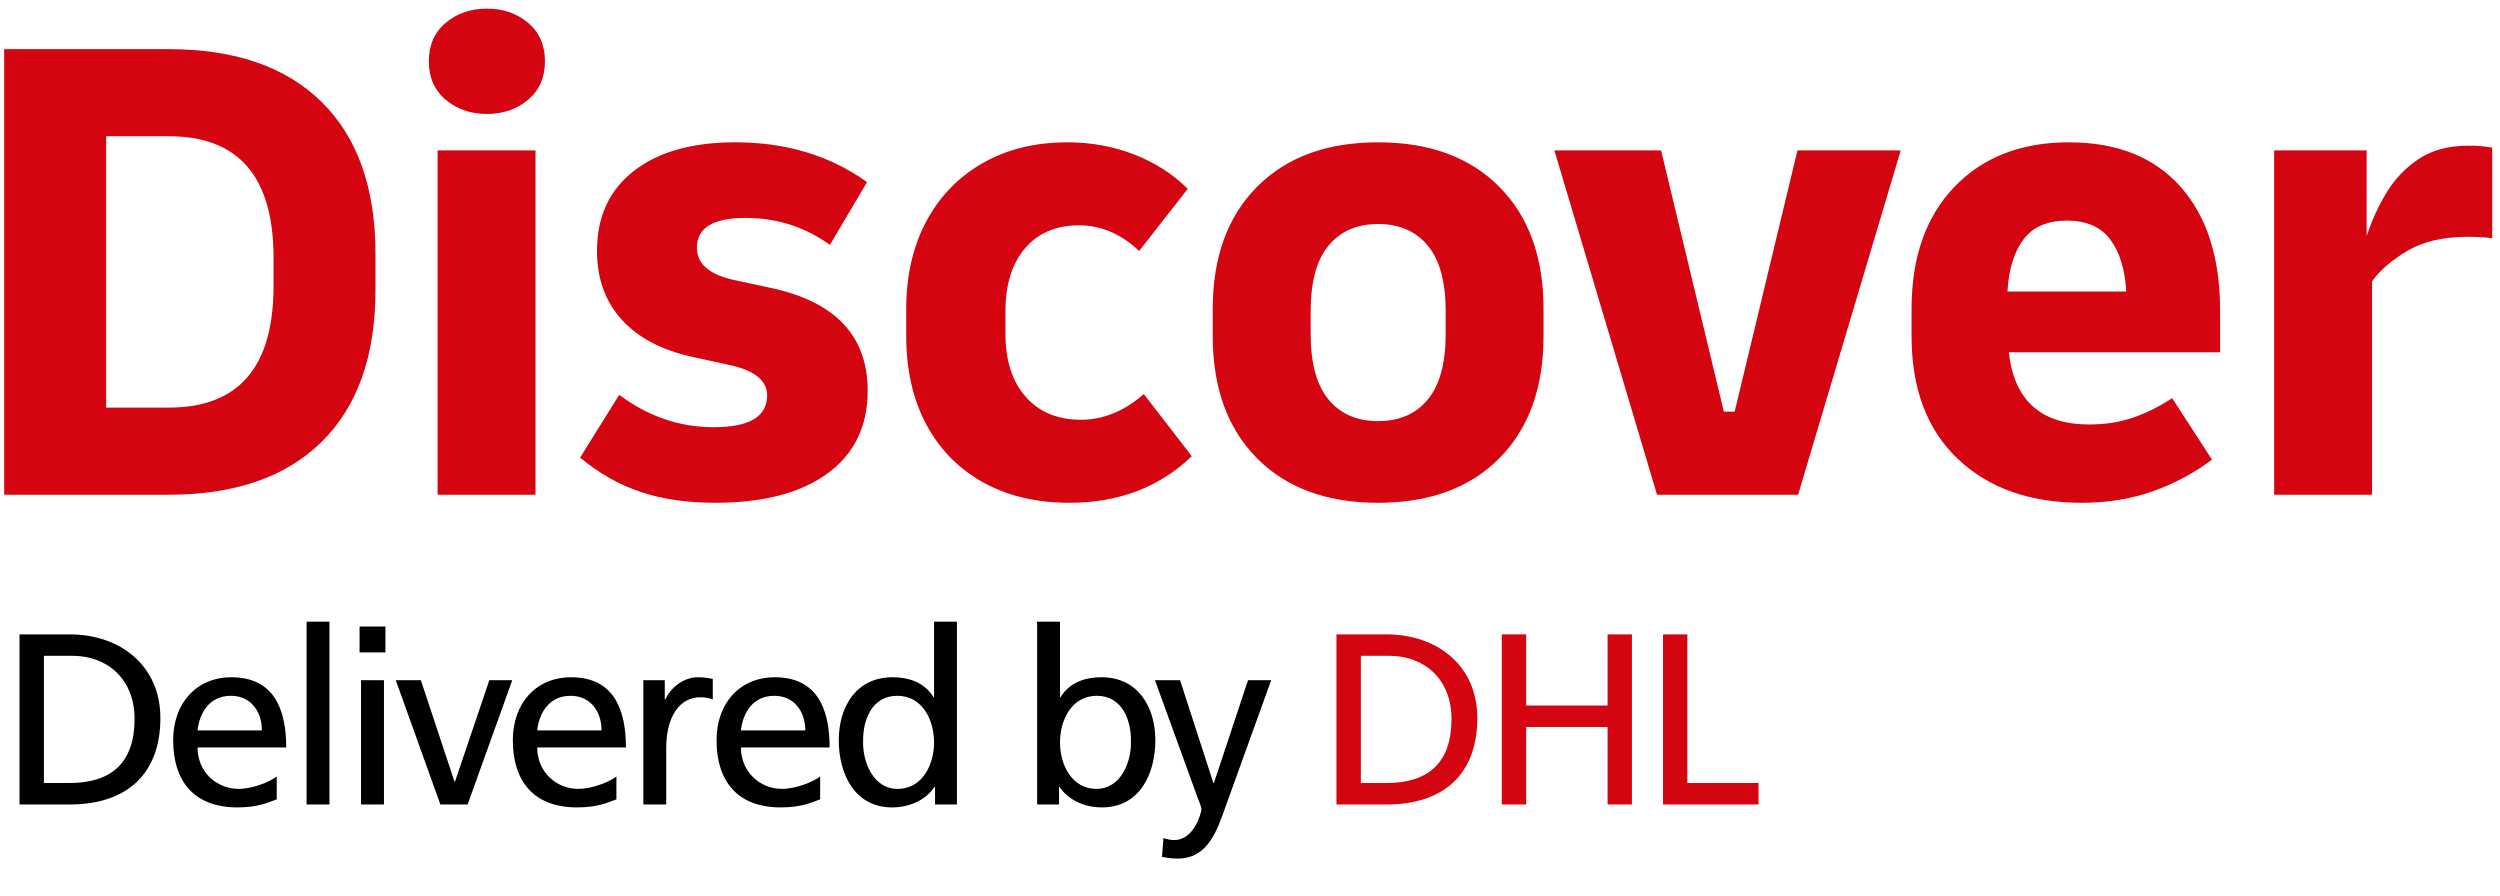 <?xml version="1.0" encoding="UTF-8"?>
<svg width="53px" height="19px" viewBox="0 0 53 19" version="1.1" xmlns="http://www.w3.org/2000/svg" xmlns:xlink="http://www.w3.org/1999/xlink">
    <!-- Generator: Sketch 53.2 (72643) - https://sketchapp.com -->
    <title>Group</title>
    <desc>Created with Sketch.</desc>
    <g id="Symbols" stroke="none" stroke-width="1" fill="none" fill-rule="evenodd">
        <g id="Logo" transform="translate(-2, 0)" fill-rule="nonzero">
            <g id="Group" transform="translate(2.088, 0.183)">
                <path d="M-7.60280727e-13,10.305 L-7.60280727e-13,0.859 L3.492,0.859 C4.895,0.859 5.975,1.233 6.734,1.982 C7.492,2.731 7.872,3.802 7.872,5.195 L7.872,5.968 C7.872,7.361 7.492,8.432 6.734,9.181 C5.975,9.93 4.895,10.305 3.492,10.305 L-7.60280727e-13,10.305 Z M3.492,2.705 L2.161,2.705 L2.161,8.458 L3.492,8.458 C4.971,8.458 5.711,7.6 5.711,5.882 L5.711,5.281 C5.711,3.564 4.971,2.705 3.492,2.705 Z M10.234,2.233 C9.891,2.233 9.6,2.133 9.361,1.932 C9.123,1.732 9.003,1.46 9.003,1.116 C9.003,0.773 9.123,0.501 9.361,0.301 C9.6,0.1 9.891,0 10.234,0 C10.578,0 10.869,0.1 11.107,0.301 C11.346,0.501 11.465,0.773 11.465,1.116 C11.465,1.46 11.346,1.732 11.107,1.932 C10.869,2.133 10.578,2.233 10.234,2.233 Z M9.189,10.305 L9.189,3.006 L11.265,3.006 L11.265,10.305 L9.189,10.305 Z M15.073,10.476 C14.481,10.476 13.956,10.4 13.498,10.247 C13.04,10.095 12.611,9.852 12.21,9.518 L13.04,8.187 C13.651,8.645 14.319,8.874 15.044,8.874 C15.798,8.874 16.175,8.649 16.175,8.201 C16.175,7.886 15.912,7.671 15.387,7.557 L14.6,7.385 C13.942,7.242 13.439,6.977 13.09,6.591 C12.742,6.204 12.568,5.72 12.568,5.138 C12.568,4.413 12.828,3.848 13.348,3.442 C13.868,3.037 14.586,2.834 15.502,2.834 C16.58,2.834 17.51,3.115 18.293,3.678 L17.506,5.009 C16.981,4.628 16.385,4.437 15.717,4.437 C15.03,4.437 14.686,4.647 14.686,5.066 C14.686,5.41 14.949,5.639 15.473,5.753 L16.275,5.925 C17.63,6.221 18.307,6.946 18.307,8.101 C18.307,8.854 18.023,9.439 17.456,9.854 C16.888,10.269 16.093,10.476 15.073,10.476 Z M22.587,10.476 C21.881,10.476 21.268,10.331 20.748,10.04 C20.228,9.749 19.828,9.339 19.546,8.809 C19.265,8.28 19.124,7.657 19.124,6.941 L19.124,6.369 C19.124,5.663 19.265,5.045 19.546,4.515 C19.828,3.986 20.226,3.573 20.741,3.277 C21.256,2.982 21.857,2.834 22.544,2.834 C23.041,2.834 23.511,2.92 23.954,3.091 C24.398,3.263 24.777,3.506 25.092,3.821 L24.062,5.138 C23.68,4.775 23.255,4.594 22.788,4.594 C22.301,4.594 21.919,4.756 21.643,5.081 C21.366,5.405 21.228,5.849 21.228,6.412 L21.228,6.898 C21.228,7.461 21.371,7.905 21.657,8.229 C21.943,8.554 22.335,8.716 22.831,8.716 C23.298,8.716 23.742,8.535 24.162,8.172 L25.178,9.489 C24.491,10.147 23.627,10.476 22.587,10.476 Z M29.129,10.476 C28.041,10.476 27.185,10.162 26.56,9.532 C25.935,8.902 25.622,8.039 25.622,6.941 L25.622,6.369 C25.622,5.272 25.935,4.408 26.56,3.778 C27.185,3.149 28.041,2.834 29.129,2.834 C30.217,2.834 31.073,3.149 31.698,3.778 C32.323,4.408 32.635,5.272 32.635,6.369 L32.635,6.941 C32.635,8.039 32.323,8.902 31.698,9.532 C31.073,10.162 30.217,10.476 29.129,10.476 Z M29.129,8.745 C29.577,8.745 29.928,8.592 30.181,8.287 C30.434,7.981 30.56,7.519 30.56,6.898 L30.56,6.412 C30.56,5.792 30.434,5.329 30.181,5.024 C29.928,4.718 29.577,4.566 29.129,4.566 C28.681,4.566 28.33,4.718 28.077,5.024 C27.824,5.329 27.698,5.792 27.698,6.412 L27.698,6.898 C27.698,7.519 27.824,7.981 28.077,8.287 C28.33,8.592 28.681,8.745 29.129,8.745 Z M35.041,10.305 L32.865,3.006 L35.127,3.006 L36.458,8.544 L36.687,8.544 L38.018,3.006 L40.207,3.006 L38.032,10.305 L35.041,10.305 Z M44.044,10.476 C42.947,10.476 42.071,10.166 41.418,9.546 C40.764,8.926 40.437,8.058 40.437,6.941 L40.437,6.369 C40.437,5.272 40.74,4.408 41.346,3.778 C41.952,3.149 42.761,2.834 43.772,2.834 C44.793,2.834 45.583,3.149 46.141,3.778 C46.699,4.408 46.978,5.281 46.978,6.398 L46.978,7.285 L42.498,7.285 C42.613,8.306 43.181,8.816 44.202,8.816 C44.535,8.816 44.843,8.769 45.125,8.673 C45.406,8.578 45.685,8.439 45.962,8.258 L46.806,9.561 C46.444,9.837 46.031,10.059 45.568,10.226 C45.106,10.393 44.597,10.476 44.044,10.476 Z M43.729,4.494 C43.319,4.494 43.014,4.625 42.813,4.888 C42.613,5.15 42.498,5.52 42.47,5.997 L44.989,5.997 C44.96,5.52 44.846,5.15 44.645,4.888 C44.445,4.625 44.14,4.494 43.729,4.494 Z M48.124,10.305 L48.124,3.006 L50.085,3.006 L50.085,4.823 C50.19,4.499 50.33,4.191 50.507,3.9 C50.683,3.609 50.912,3.371 51.194,3.184 C51.475,2.998 51.826,2.905 52.246,2.905 C52.332,2.905 52.41,2.908 52.482,2.913 C52.554,2.917 52.642,2.929 52.747,2.948 L52.747,4.866 C52.67,4.857 52.587,4.849 52.496,4.845 C52.406,4.84 52.317,4.837 52.232,4.837 C51.707,4.837 51.277,4.938 50.943,5.138 C50.61,5.338 50.361,5.553 50.199,5.782 L50.199,10.305 L48.124,10.305 Z" id="Discover" fill="#D40511"></path>
                <g id="Delivered-by-DHL" transform="translate(0.326, 12.997)">
                    <path d="M-4.61852778e-13,3.875 L-4.61852778e-13,0.269 L1.064,0.269 C2.134,0.269 2.986,0.93 2.986,2.041 C2.986,3.25 2.253,3.875 1.064,3.875 L-4.61852778e-13,3.875 Z M0.517,0.723 L0.517,3.42 L1.059,3.42 C1.948,3.42 2.439,2.991 2.439,2.061 C2.439,1.219 1.865,0.723 1.121,0.723 L0.517,0.723 Z M5.453,3.281 L5.453,3.766 C5.267,3.834 5.055,3.937 4.621,3.937 C3.686,3.937 3.257,3.369 3.257,2.511 C3.257,1.731 3.748,1.178 4.492,1.178 C5.37,1.178 5.654,1.819 5.654,2.666 L3.774,2.666 C3.774,3.188 4.182,3.544 4.642,3.544 C4.962,3.544 5.334,3.379 5.453,3.281 Z M3.774,2.304 L5.138,2.304 C5.138,1.901 4.9,1.571 4.482,1.571 C4.006,1.571 3.81,1.963 3.774,2.304 Z M6.086,3.875 L6.086,0 L6.571,0 L6.571,3.875 L6.086,3.875 Z M7.24,3.875 L7.24,1.24 L7.726,1.24 L7.726,3.875 L7.24,3.875 Z M7.757,0.103 L7.757,0.651 L7.209,0.651 L7.209,0.103 L7.757,0.103 Z M10.446,1.24 L9.5,3.875 L8.922,3.875 L7.976,1.24 L8.508,1.24 L9.221,3.389 L9.232,3.389 L9.96,1.24 L10.446,1.24 Z M12.654,3.281 L12.654,3.766 C12.468,3.834 12.256,3.937 11.822,3.937 C10.887,3.937 10.458,3.369 10.458,2.511 C10.458,1.731 10.949,1.178 11.693,1.178 C12.571,1.178 12.856,1.819 12.856,2.666 L10.975,2.666 C10.975,3.188 11.383,3.544 11.843,3.544 C12.163,3.544 12.535,3.379 12.654,3.281 Z M10.975,2.304 L12.339,2.304 C12.339,1.901 12.101,1.571 11.683,1.571 C11.207,1.571 11.011,1.963 10.975,2.304 Z M13.225,3.875 L13.225,1.24 L13.679,1.24 L13.679,1.648 L13.69,1.648 C13.819,1.374 14.098,1.178 14.377,1.178 C14.522,1.178 14.594,1.193 14.697,1.214 L14.697,1.648 C14.609,1.612 14.511,1.602 14.429,1.602 C13.995,1.602 13.71,2.015 13.71,2.676 L13.71,3.875 L13.225,3.875 Z M16.973,3.281 L16.973,3.766 C16.787,3.834 16.575,3.937 16.141,3.937 C15.206,3.937 14.777,3.369 14.777,2.511 C14.777,1.731 15.268,1.178 16.012,1.178 C16.89,1.178 17.174,1.819 17.174,2.666 L15.294,2.666 C15.294,3.188 15.702,3.544 16.162,3.544 C16.482,3.544 16.854,3.379 16.973,3.281 Z M15.294,2.304 L16.658,2.304 C16.658,1.901 16.42,1.571 16.001,1.571 C15.526,1.571 15.33,1.963 15.294,2.304 Z M19.409,3.875 L19.409,3.503 L19.398,3.503 C19.269,3.699 18.969,3.937 18.499,3.937 C17.704,3.937 17.368,3.229 17.368,2.511 C17.368,1.803 17.74,1.178 18.504,1.178 C18.964,1.178 19.228,1.359 19.378,1.602 L19.388,1.602 L19.388,0 L19.873,0 L19.873,3.875 L19.409,3.875 Z M17.884,2.547 C17.874,2.96 18.091,3.544 18.613,3.544 C19.161,3.544 19.388,3.002 19.388,2.563 C19.388,2.072 19.135,1.571 18.608,1.571 C18.081,1.571 17.874,2.067 17.884,2.547 Z M21.573,3.875 L21.573,0 L22.058,0 L22.058,1.602 L22.069,1.602 C22.219,1.359 22.482,1.178 22.942,1.178 C23.707,1.178 24.079,1.803 24.079,2.511 C24.079,3.234 23.743,3.937 22.947,3.937 C22.477,3.937 22.177,3.699 22.048,3.503 L22.038,3.503 L22.038,3.875 L21.573,3.875 Z M23.562,2.547 C23.572,2.072 23.366,1.571 22.839,1.571 C22.312,1.571 22.058,2.072 22.058,2.563 C22.058,3.002 22.286,3.544 22.833,3.544 C23.355,3.544 23.572,2.96 23.562,2.547 Z M24.22,4.986 L24.251,4.588 C24.313,4.608 24.396,4.629 24.479,4.629 C24.913,4.629 25.057,4.03 25.057,3.978 C25.057,3.921 24.995,3.787 24.964,3.699 L24.071,1.24 L24.603,1.24 L25.31,3.42 L25.321,3.42 L26.044,1.24 L26.535,1.24 L25.564,3.932 C25.383,4.438 25.192,5.022 24.551,5.022 C24.396,5.022 24.308,5.001 24.22,4.986 Z" id="Deliveredby" fill="#000000"></path>
                    <path d="M27.919,3.875 L27.919,0.269 L28.983,0.269 C30.053,0.269 30.905,0.93 30.905,2.041 C30.905,3.25 30.172,3.875 28.983,3.875 L27.919,3.875 Z M28.436,0.723 L28.436,3.42 L28.978,3.42 C29.867,3.42 30.358,2.991 30.358,2.061 C30.358,1.219 29.784,0.723 29.04,0.723 L28.436,0.723 Z M31.424,3.875 L31.424,0.269 L31.941,0.269 L31.941,1.777 L33.667,1.777 L33.667,0.269 L34.183,0.269 L34.183,3.875 L33.667,3.875 L33.667,2.232 L31.941,2.232 L31.941,3.875 L31.424,3.875 Z M34.842,3.875 L34.842,0.269 L35.358,0.269 L35.358,3.42 L36.867,3.42 L36.867,3.875 L34.842,3.875 Z" id="DHL" fill="#D40511"></path>
                </g>
            </g>
        </g>
    </g>
</svg>